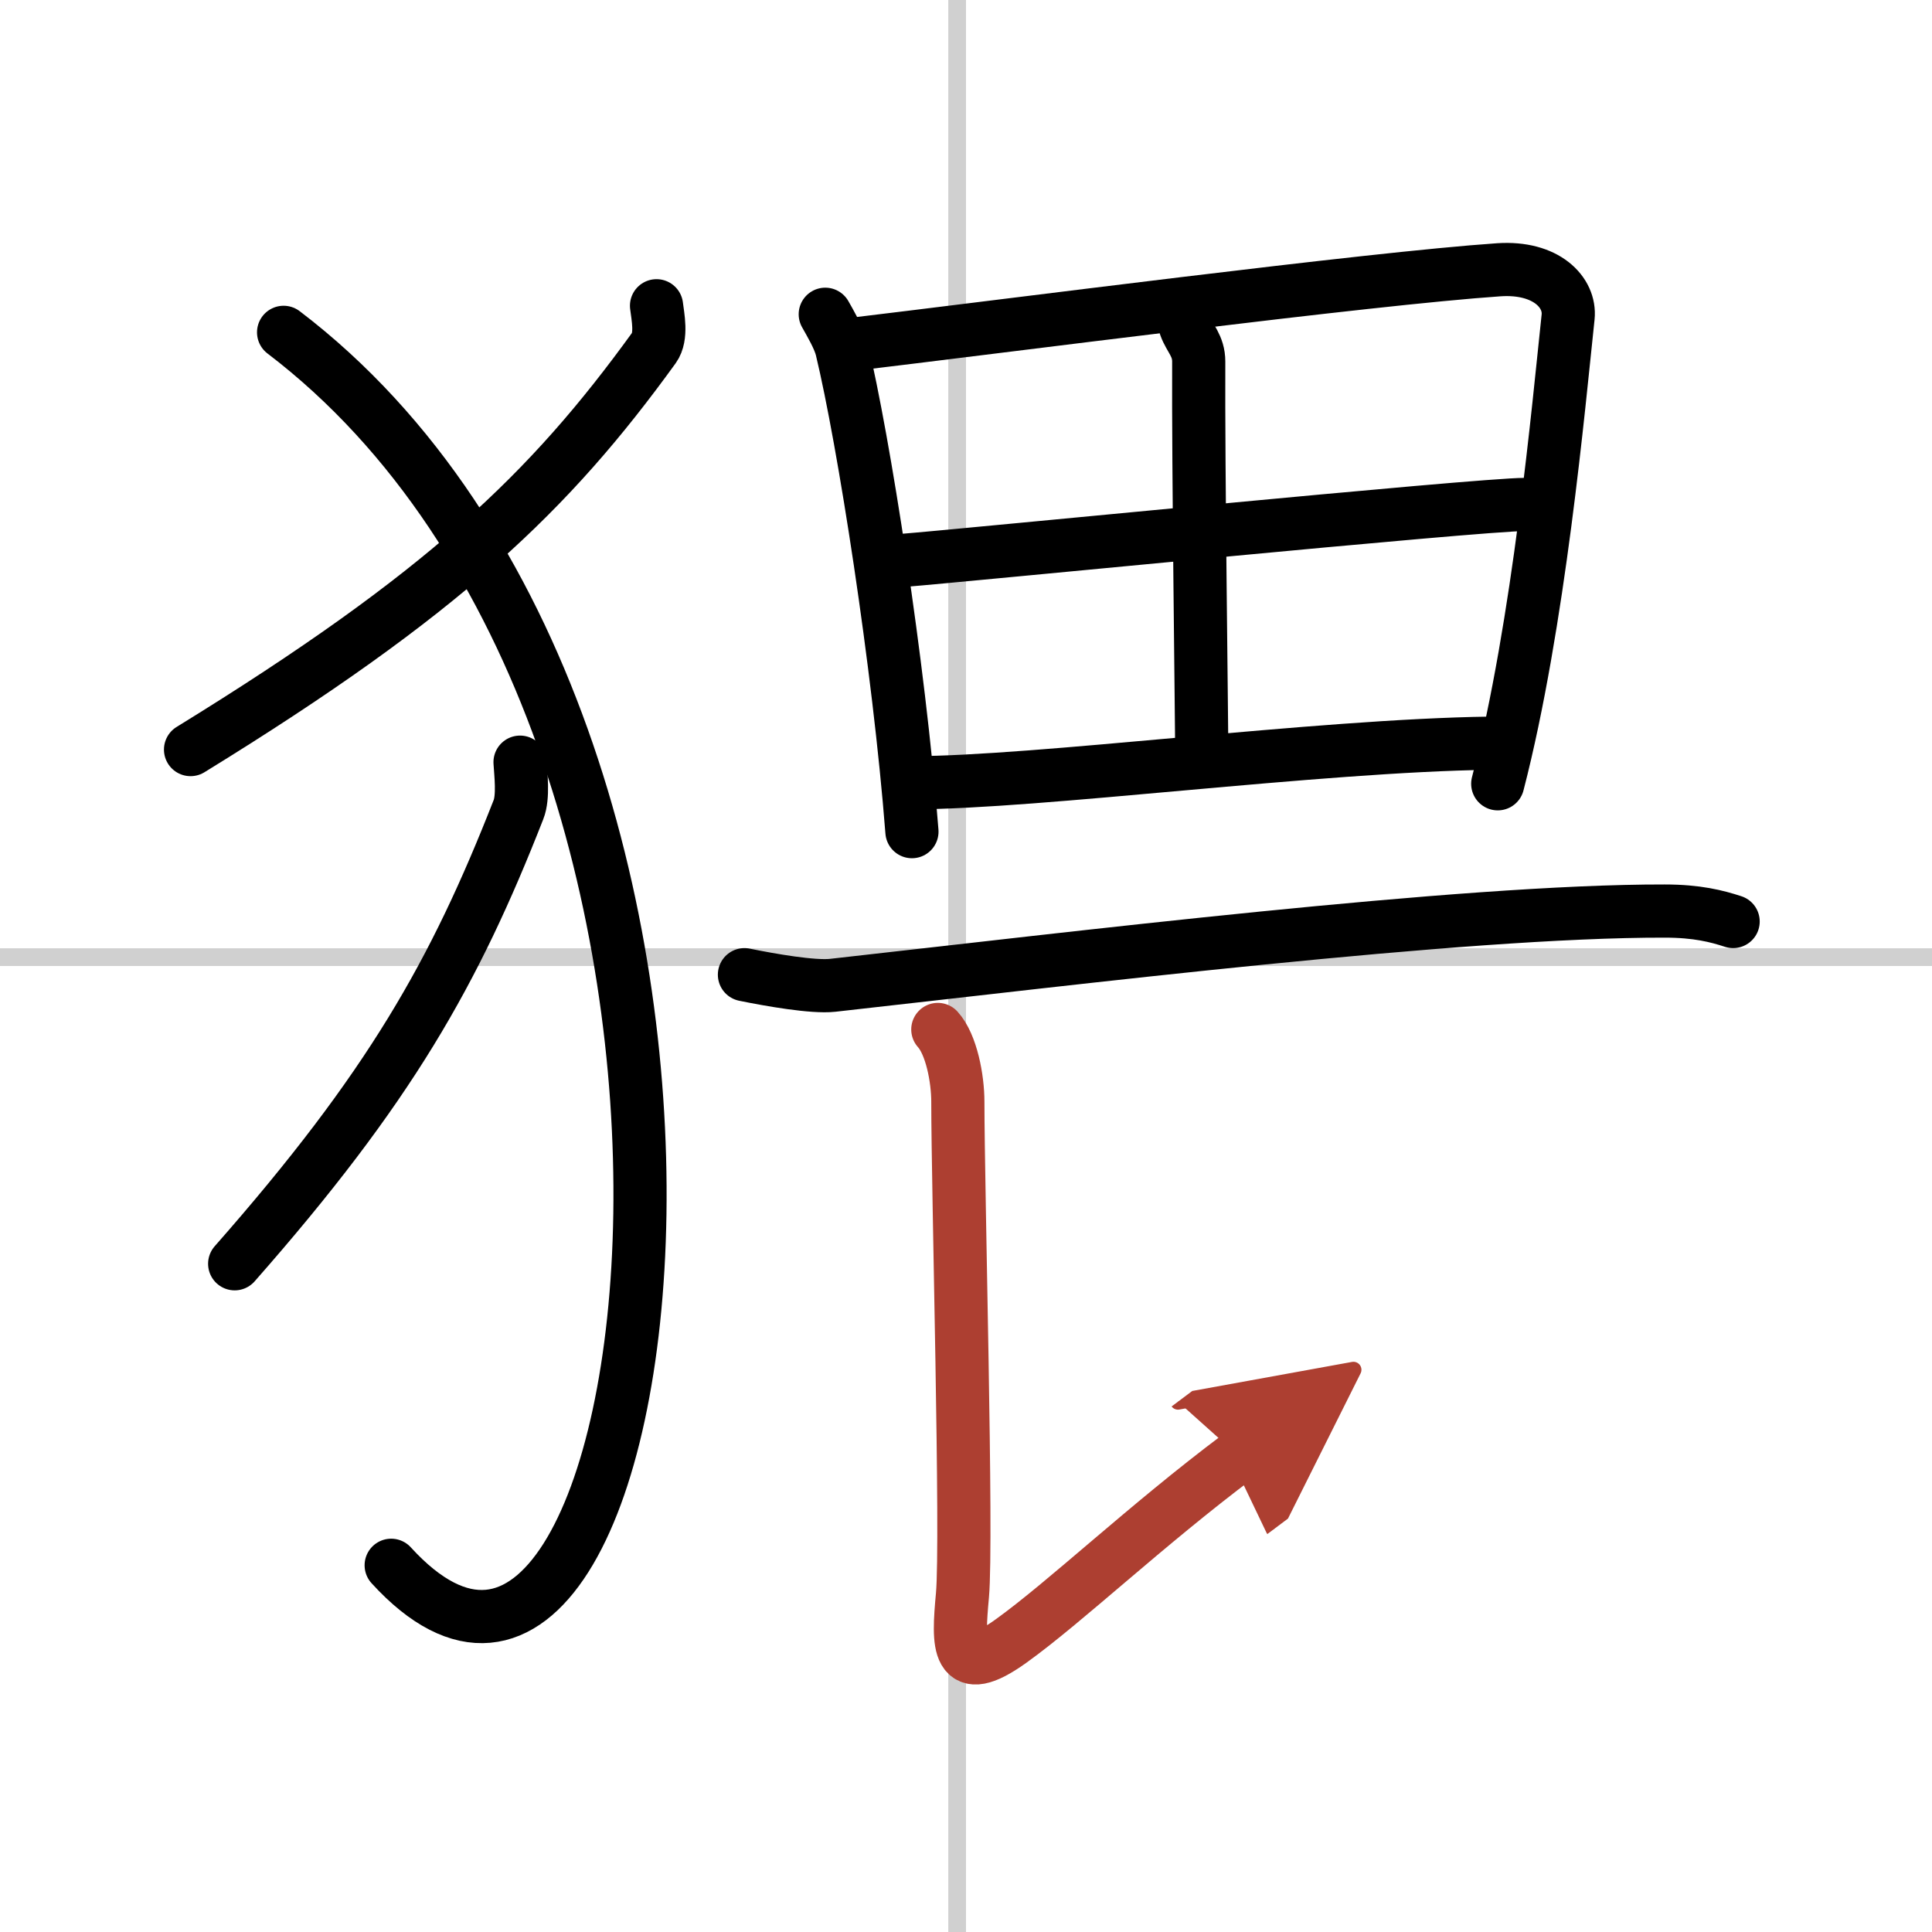 <svg width="400" height="400" viewBox="0 0 109 109" xmlns="http://www.w3.org/2000/svg"><defs><marker id="a" markerWidth="4" orient="auto" refX="1" refY="5" viewBox="0 0 10 10"><polyline points="0 0 10 5 0 10 1 5" fill="#ad3f31" stroke="#ad3f31"/></marker></defs><g fill="none" stroke="#000" stroke-linecap="round" stroke-linejoin="round" stroke-width="3"><rect width="100%" height="100%" fill="#fff" stroke="#fff"/><line x1="54" x2="54" y2="109" stroke="#d0d0d0" stroke-width="1"/><line x2="109" y1="54" y2="54" stroke="#d0d0d0" stroke-width="1"/><path d="m37.04 17.25c0.07 0.59 0.32 1.73-0.14 2.37-5.88 8.13-11.86 13.88-26.15 22.67"/><path d="m16 18.75c29.83 22.7 21.75 86.75 6.07 69.56"/><path d="m29.34 43c0.04 0.67 0.2 1.96-0.09 2.68-3.6 9.19-7.26 15.68-16.01 25.62"/><path d="m46.56 17.73c0.28 0.5 0.78 1.34 0.93 1.96 1.23 5.1 3.23 17.83 3.96 27.23"/><path d="m47.48 19.5c9.46-1.13 29.76-3.78 37.08-4.28 2.69-0.18 4.05 1.29 3.91 2.66-0.53 4.95-1.64 17.35-3.97 26.34"/><path d="m66.88 18.42c0.25 0.69 0.75 1.08 0.75 1.98-0.03 5.91 0.17 20.14 0.17 22.28"/><path d="m51.01 31.61c3.19-0.25 32.4-3.15 35.03-3.15"/><path d="m51.47 44.16c7.05 0 22.87-2.1 32.6-2.23"/><path d="m42 54.99c1.47 0.3 3.87 0.72 4.97 0.6 13.44-1.5 35.53-4.21 46.94-4.19 1.84 0 2.95 0.29 3.87 0.59"/><path d="m52.91 58.08c0.77 0.85 1.13 2.78 1.13 4.08 0 4.94 0.54 24.72 0.26 27.84-0.26 2.82-0.34 4.79 2.72 2.6 3.07-2.2 7.62-6.53 12.86-10.46" marker-end="url(#a)" stroke="#ad3f31"/></g></svg>
